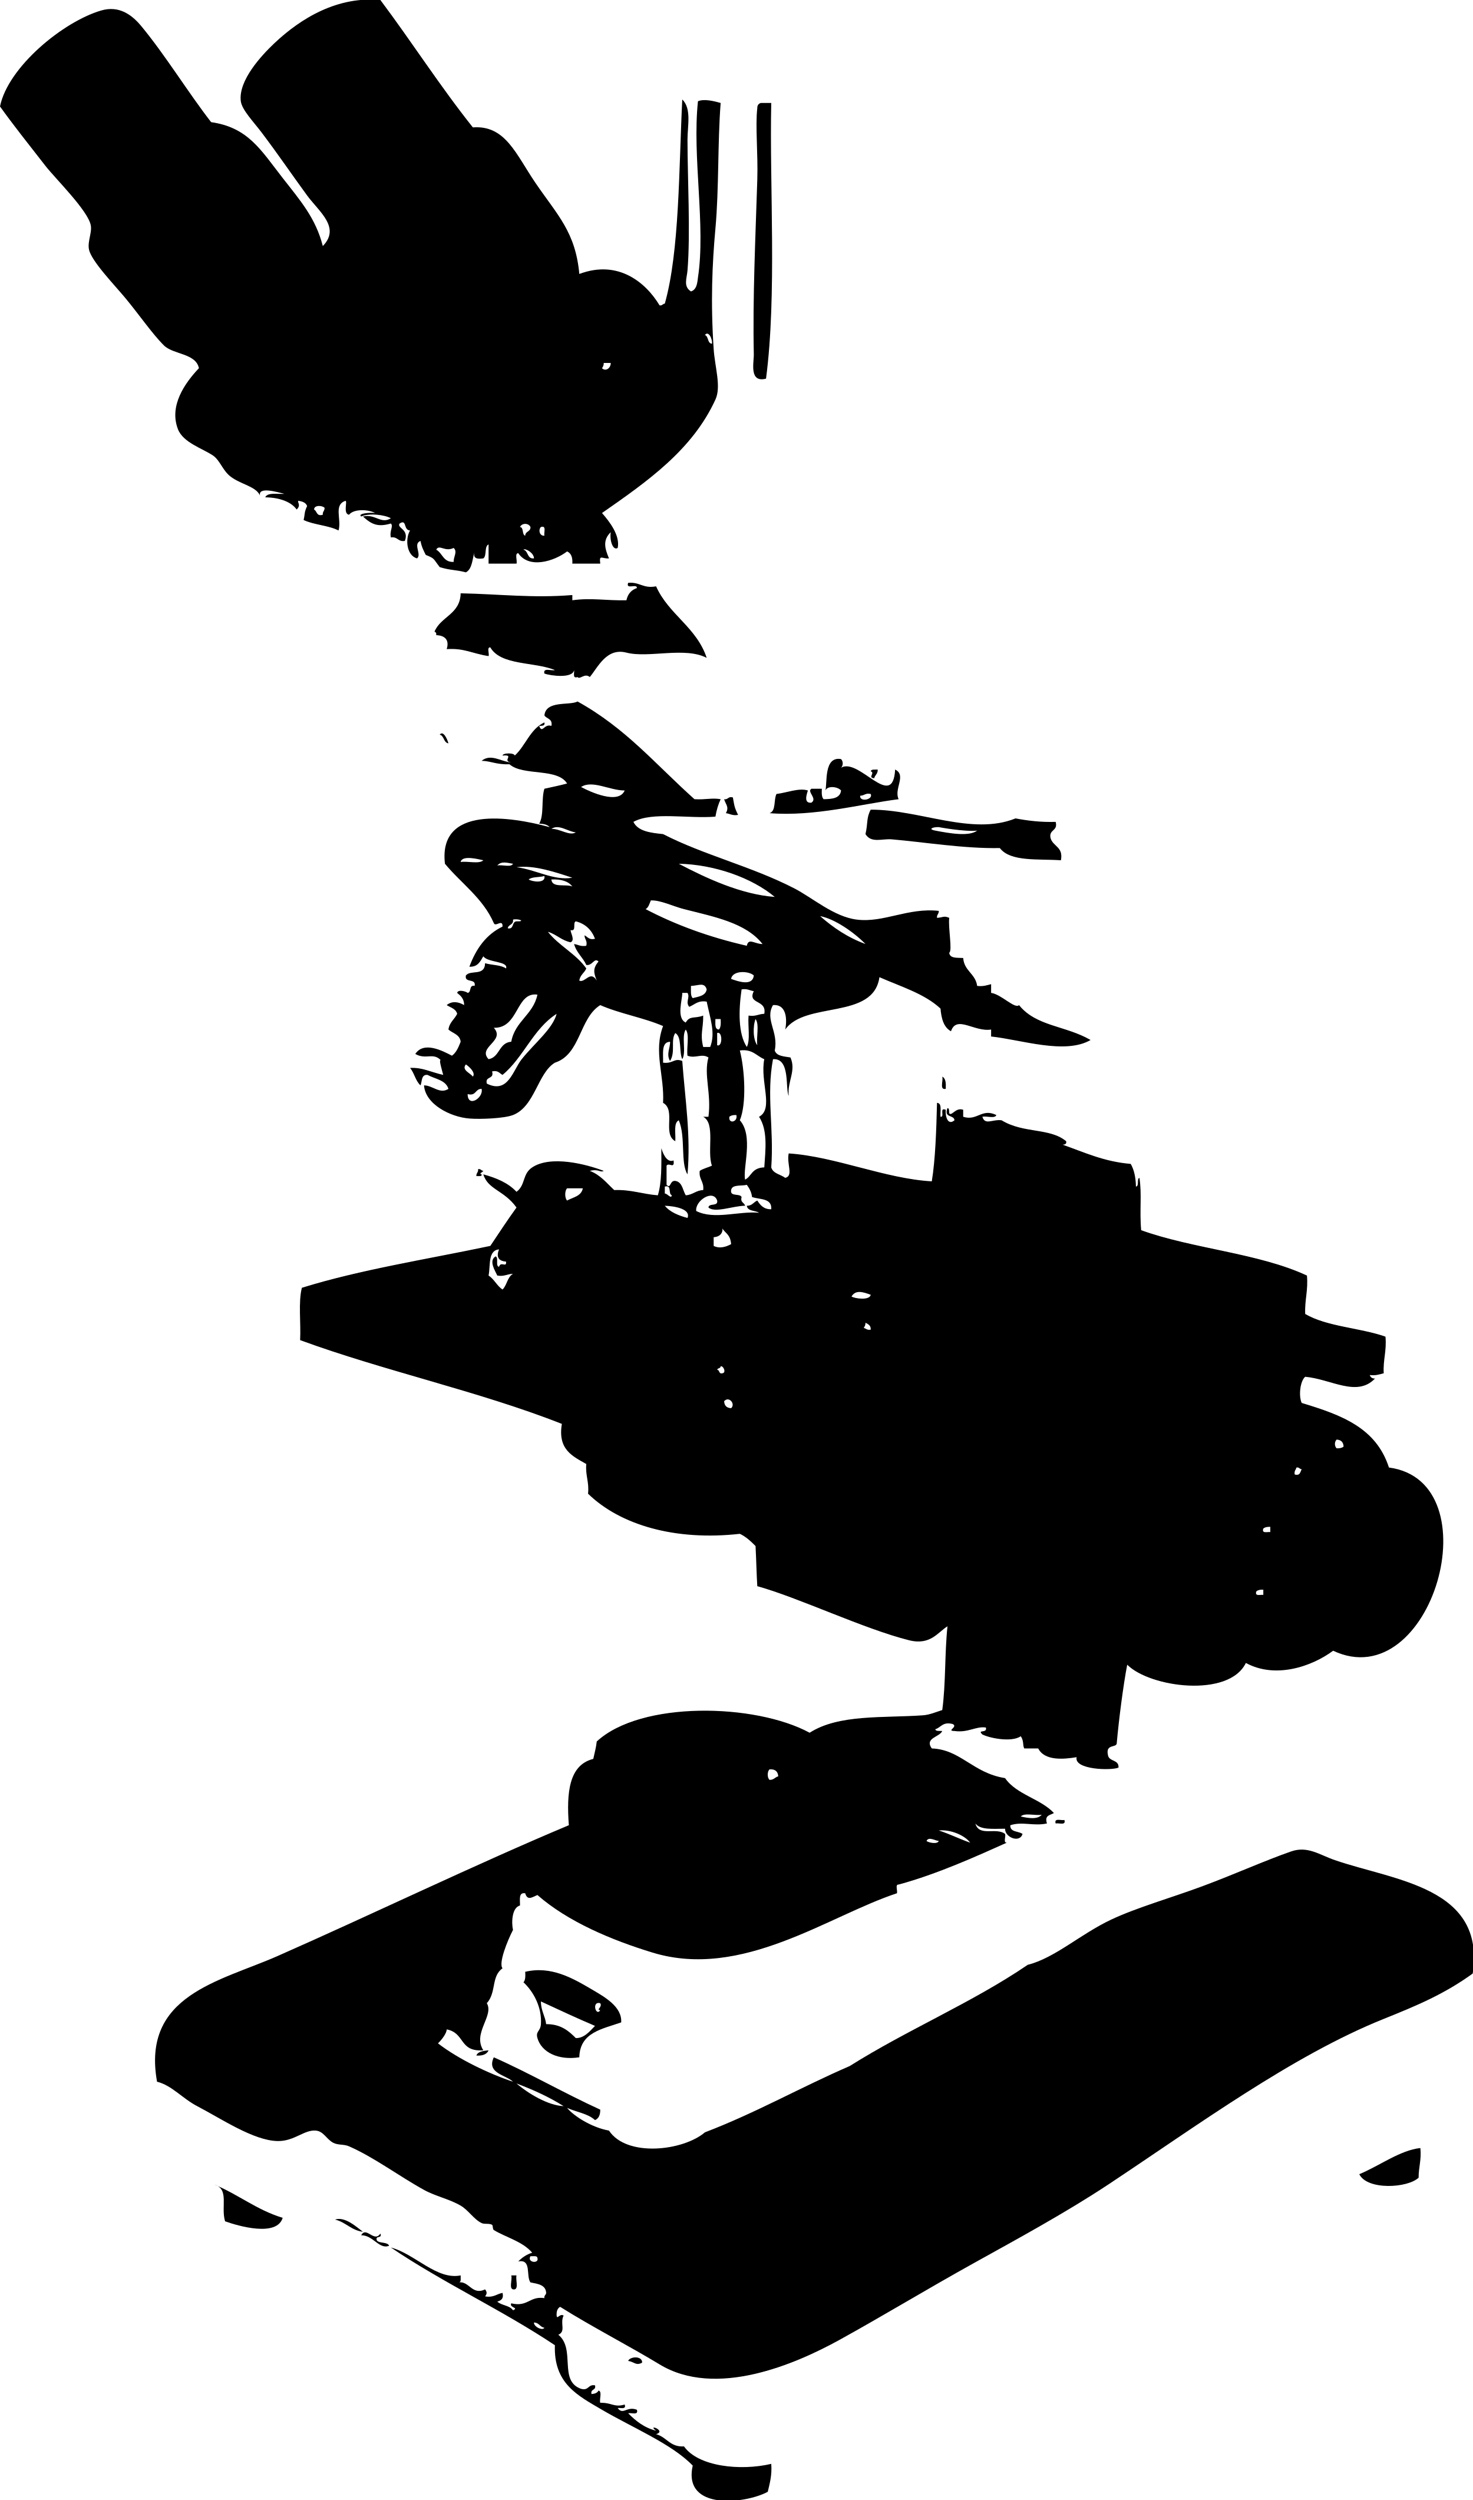 <?xml version="1.0" encoding="UTF-8" standalone="no"?>
<!-- Created with Inkscape (http://www.inkscape.org/) -->

<svg
   xmlns:dc="http://purl.org/dc/elements/1.1/"
   xmlns:cc="http://creativecommons.org/ns#"
   xmlns:rdf="http://www.w3.org/1999/02/22-rdf-syntax-ns#"
   xmlns:svg="http://www.w3.org/2000/svg"
   xmlns="http://www.w3.org/2000/svg"
   xmlns:sodipodi="http://sodipodi.sourceforge.net/DTD/sodipodi-0.dtd"
   xmlns:inkscape="http://www.inkscape.org/namespaces/inkscape"
   id="svg17839"
   version="1.1"
   inkscape:version="0.48.1 "
   width="349.938"
   height="593.975"
   xml:space="preserve"
   sodipodi:docname="mircroscope.pdf"><defs
     id="defs17843" /><sodipodi:namedview
     pagecolor="#ffffff"
     bordercolor="#666666"
     borderopacity="1"
     objecttolerance="10"
     gridtolerance="10"
     guidetolerance="10"
     inkscape:pageopacity="0"
     inkscape:pageshadow="2"
     inkscape:window-width="640"
     inkscape:window-height="480"
     id="namedview17841"
     showgrid="false"
     inkscape:zoom="0.48991963"
     inkscape:cx="174.96875"
     inkscape:cy="296.98749"
     inkscape:window-x="694"
     inkscape:window-y="172"
     inkscape:window-maximized="0"
     inkscape:current-layer="g17847" /><g
     id="g17847"
     inkscape:groupmode="layer"
     inkscape:label="mircroscope"
     transform="matrix(1.25,0,0,-1.25,0,593.975)"><g
       id="g17849"
       transform="scale(0.24,0.24)"><path
         d="m 602.461,1898.38 c 2.762,0 5.527,0 8.289,0 -1.445,-64.93 4.535,-152.5 -4.145,-218.33 -13.613,-3.46 -9.535,12.83 -9.671,19.35 -0.942,45.12 1.308,91.81 2.761,138.18 0.657,20.85 -1.668,42.63 0,56.65 -0.062,2.36 1.032,3.58 2.766,4.15"
         style="fill:#000000;fill-opacity:1;fill-rule:nonzero;stroke:none"
         id="path17851" /><path
         d="m 348.211,1398.17 c 2.883,3.68 6.137,-3.91 6.906,-6.91 -3.984,0.62 -3.265,5.94 -6.906,6.91"
         style="fill:#000000;fill-opacity:1;fill-rule:nonzero;stroke:none"
         id="path17853" /><path
         d="m 689.512,1369.15 c 0.426,1.88 3.461,1.15 5.527,1.38 0.211,-3.44 -2.172,-4.28 -2.766,-6.91 -5.457,0.45 1.024,4.28 -2.761,5.53"
         style="fill:#000000;fill-opacity:1;fill-rule:nonzero;stroke:none"
         id="path17855" /><path
         d="m 580.352,1348.42 c 1.289,-6.86 1.136,-7.75 4.14,-13.81 -4.484,-0.81 -6.422,0.94 -9.668,1.38 2.785,4.99 -0.136,6.69 -1.383,11.05 3.329,-0.56 3.004,2.53 6.911,1.38"
         style="fill:#000000;fill-opacity:1;fill-rule:nonzero;stroke:none"
         id="path17857" /><path
         d="m 835.984,1329.08 c 1.914,-7.45 -5.265,-5.79 -4.148,-12.44 1.629,-7.12 10.449,-7.05 8.293,-17.96 -18.121,1.23 -40.047,-1.35 -48.363,9.67 -28.379,-0.55 -60.145,4.75 -85.676,6.91 -7.621,0.65 -16.168,-3.28 -20.723,4.15 2.055,8.83 0.586,12.73 4.145,19.34 38.535,0.21 80.273,-20.84 114.687,-6.91 9.699,-1.82 19.91,-3.12 31.785,-2.76 z m -92.586,-4.15 c -4.39,0.2 -9.089,-1.55 -2.761,-2.76 11.203,-2.13 26.707,-4.92 33.164,0 -9.68,-1.12 -30.625,2.77 -30.403,2.76"
         style="fill:#000000;fill-opacity:1;fill-rule:nonzero;stroke:none"
         id="path17859" /><path
         d="m 746.164,1127.34 c 2.816,-1.34 2.984,-5.31 2.766,-9.68 -5.254,-1.1 -1.758,6.54 -2.766,9.68"
         style="fill:#000000;fill-opacity:1;fill-rule:nonzero;stroke:none"
         id="path17861" /><path
         d="m 378.609,1054.1 c 2.231,0.39 2.379,-1.3 4.149,-1.38 -0.785,-1.29 -3.844,-2.09 -1.387,-2.76 0.258,-1.18 -0.535,-1.31 -1.379,-1.39 -0.922,0 -1.844,0 -2.765,0 -0.172,2.48 1.691,2.92 1.382,5.53"
         style="fill:#000000;fill-opacity:1;fill-rule:nonzero;stroke:none"
         id="path17863" /><path
         d="m 842.891,538.695 c 1.418,-4.644 -4.301,-2.148 -6.907,-2.765 -1.418,4.648 4.293,2.152 6.907,2.765"
         style="fill:#000000;fill-opacity:1;fill-rule:nonzero;stroke:none"
         id="path17865" /><path
         d="m 386.898,356.297 c -1.39,-3.211 -4.753,-4.453 -9.671,-4.141 1.261,3.344 5.554,3.653 9.671,4.141"
         style="fill:#000000;fill-opacity:1;fill-rule:nonzero;stroke:none"
         id="path17867" /><path
         d="m 1124.78,278.918 c 0.97,-9.266 -1.42,-15.16 -1.39,-23.488 -8.7,-8.27 -40.63,-10.094 -46.98,2.765 15.71,6.465 32.43,19.075 48.37,20.723"
         style="fill:#000000;fill-opacity:1;fill-rule:nonzero;stroke:none"
         id="path17869" /><path
         d="m 287.414,212.59 c -9.402,1.195 -13.551,7.644 -22.113,9.676 7.711,2.613 16.609,-5.477 22.113,-9.676"
         style="fill:#000000;fill-opacity:1;fill-rule:nonzero;stroke:none"
         id="path17871" /><path
         d="m 404.863,178.051 c 1.383,0 2.766,0 4.145,0 -0.84,-3.305 1.738,-10.024 -1.379,-11.059 -5.453,-0.84 -1.625,7.594 -2.766,11.059"
         style="fill:#000000;fill-opacity:1;fill-rule:nonzero;stroke:none"
         id="path17873" /><path
         d="m 508.5,108.961 c -4.879,-2.672 -6.18,0.641 -11.059,1.383 1.418,3.644 11.325,4.199 11.059,-1.383"
         style="fill:#000000;fill-opacity:1;fill-rule:nonzero;stroke:none"
         id="path17875" /><path
         d="m 410.391,1541.88 c -3.051,-0.18 -0.586,-5.87 -1.383,-8.3 -7.367,0 -14.738,0 -22.11,0 0,5.07 0,10.14 0,15.21 -3.558,-1.51 -1.207,-8.93 -4.14,-11.06 -4.809,-0.66 -8.551,-0.26 -6.91,5.52 -1.832,-6 -1.797,-13.86 -6.91,-16.57 -8.161,2.17 -12.051,1.45 -20.727,4.14 -5.453,7.03 -3.684,6.67 -11.055,9.67 -1.722,3.35 -3.422,6.72 -4.144,11.06 -6.282,-2.28 1.199,-10.69 -2.766,-13.82 -8.133,2.2 -9.637,15.2 -5.527,22.11 -5.539,0.26 -2.254,9.34 -8.289,5.52 -2.41,-3.76 7.816,-4.43 4.144,-13.81 -5.5,-0.9 -5.554,3.65 -11.054,2.76 -1.235,5.28 2.257,8.82 0,11.05 -10.344,-3.02 -15.215,-0.75 -22.106,5.53 9.699,2.38 14.266,-6.34 22.106,-1.38 -4.957,2.79 -17.305,4.28 -23.489,1.38 -3.187,2.39 6.707,3.34 11.055,2.77 -4.91,2.74 -16.719,3.69 -20.731,-1.39 -4.855,0.95 -1.054,10.54 -2.761,11.06 -9.719,-3.24 -2.879,-14.78 -5.528,-23.49 -7.886,4.09 -19.558,4.39 -27.632,8.29 1.273,5.81 0.351,5.8 2.761,11.05 -0.957,2.73 -3.687,3.69 -6.91,4.15 -1.113,-1.05 2.426,-3.36 -1.383,-6.91 -3.636,5.38 -12.355,9.54 -24.871,9.67 1.879,4.11 9.547,2.43 15.199,2.77 -5.835,1.41 -20.933,5.94 -19.343,-1.39 -3.121,7.36 -15.336,8.81 -23.492,15.2 -6.192,4.86 -8.211,12.83 -13.817,16.58 -8.594,5.75 -23.527,10.18 -27.637,20.73 -7.281,18.68 5.582,36.76 16.582,48.36 -2.394,11.87 -20.339,10.76 -27.636,17.97 -9.106,8.99 -19.418,24.02 -30.399,37.31 -8.902,10.76 -27.086,29.46 -29.016,38.68 -1.336,6.37 2.582,13.49 1.379,19.35 -2.414,11.79 -28.062,36.87 -35.926,46.98 -13.469,17.32 -25.414,32.25 -35.926,46.98 6.285,31.17 49.945,67.18 80.144,76 14.215,4.16 24.36,-3.47 31.782,-12.44 18.926,-22.86 37.14,-52.65 55.269,-75.99 29.371,-4.22 39.274,-21.97 56.653,-44.22 14.254,-18.25 26.113,-31.76 31.781,-53.89 14.351,14.76 -3.024,27.21 -12.434,40.07 -12.949,17.7 -22.172,31.49 -35.929,49.74 -6.368,8.45 -15.711,18 -16.578,24.88 -2.083,16.53 16.609,36.44 26.253,45.6 21.723,20.62 50.707,37.64 84.289,34.54 24.856,-33.18 47.477,-68.59 73.231,-100.87 25.852,1.9 33.988,-21.14 49.746,-44.22 17.309,-25.35 31.5,-38.61 34.547,-71.85 30.844,11.62 52.719,-6.83 63.562,-24.87 2.231,-0.39 2.379,1.3 4.145,1.38 11.687,41.47 11.102,106.67 13.816,161.67 7.489,-7.19 4.145,-20.82 4.145,-31.78 0,-30.46 2.418,-74.13 0,-103.63 -0.5,-6.15 -3.531,-12.69 2.766,-16.59 4.957,1.49 5.066,8.04 5.527,11.06 6.277,41.1 -4.688,95.59 0,139.56 4.922,2.03 12.586,0.14 17.965,-1.38 -2.489,-32.19 -1.246,-67.55 -4.149,-99.49 -2.574,-28.37 -3.855,-58.42 -1.383,-95.35 0.985,-14.69 6.122,-29.75 1.383,-40.07 -18.25,-39.77 -53.496,-64.52 -89.812,-89.81 5.824,-6.63 14.492,-17.73 12.433,-27.64 -3.726,-2.38 -6.515,5.74 -5.527,12.44 -6.473,-6.23 -4.734,-12.76 -1.383,-20.73 -5.582,-0.5 -7.887,3.61 -6.91,-4.15 -7.367,0 -14.734,0 -22.105,0 0.308,4.92 -0.93,8.28 -4.145,9.67 -10.109,-7.71 -30.105,-14.14 -38.691,-1.37 z m 4.144,2.76 c 4.039,-1.03 2.676,-7.46 8.293,-6.91 0.141,4.37 -7.176,8.38 -8.293,6.91 z m 149.235,163.05 c 0.589,3.92 -2.918,10.75 -5.528,6.91 3.051,-1.1 1.797,-6.5 5.528,-6.91 z m -87.051,-19.35 c 2.844,-2.86 7.008,0.01 6.906,4.15 -1.84,0 -3.684,0 -5.527,0 0.062,-1.9 -0.649,-3.03 -1.379,-4.15 z m -228,-111.92 c 2.453,-1.24 1.761,-5.61 6.91,-4.15 -0.309,2.62 1.559,3.05 1.383,5.53 -1.77,1.9 -8.262,2.41 -8.293,-1.38 z m 163.054,-13.82 c 3.235,-0.45 1.34,-6.03 4.145,-6.91 -0.004,3.69 4.367,3.01 4.148,6.91 -1.507,3.29 -6.789,3.29 -8.293,0 z m 19.344,-6.91 c -0.613,2.61 1.879,8.33 -2.765,6.91 -2.106,-1.98 -1.344,-7.2 2.765,-6.91 z m -85.672,-11.05 c 5.071,-2.76 5.535,-10.13 13.821,-9.68 -0.227,4.27 3.265,7.82 0,11.06 -7.071,-3.45 -11.469,3.24 -13.821,-1.38"
         style="fill:#000000;fill-opacity:1;fill-rule:nonzero;stroke:none"
         id="path17877" /><path
         d="m 426.973,1405.07 c 2.535,-6.62 3.773,2.03 9.672,0 1.171,5.79 -3.743,5.48 -5.528,8.3 1.192,12.17 20.043,7.64 26.254,11.05 38.344,-21.27 61.305,-49.37 92.582,-77.38 9.375,-0.51 13.656,1.23 20.727,0 -1.918,-4.07 -3.262,-8.72 -4.149,-13.81 -21.254,-1.78 -50.164,4.1 -64.941,-4.15 3.605,-7.45 13.449,-8.66 23.488,-9.67 32.055,-16.53 69.945,-25.52 103.637,-42.84 14.992,-7.71 31.504,-22.58 49.742,-24.87 21.356,-2.69 40.316,9.57 64.941,6.91 0.176,-2.48 -1.687,-2.92 -1.378,-5.53 5.054,0.3 5.304,1.9 9.671,0 -0.98,-7.6 2.676,-26 0,-27.63 0.434,-4.64 6.262,-3.88 11.051,-4.15 0.742,-10.32 9.746,-12.37 11.059,-22.11 4.75,-0.61 7.746,0.55 11.054,1.38 0,-2.3 0,-4.61 0,-6.91 7.946,-1.04 18.883,-13.03 22.11,-9.67 13.539,-16.94 36.965,-16.19 56.656,-27.63 -20.211,-11.82 -55.355,0.35 -78.766,2.76 0,1.84 0,3.68 0,5.52 -13.312,-2.14 -27.375,11.71 -31.777,-1.37 -5.68,3.07 -7.629,9.87 -8.293,17.96 -12.613,11.8 -31.418,17.4 -48.367,24.87 -4.746,-33.94 -58.617,-18.76 -74.613,-41.46 1.57,7.61 1.3,20.25 -9.676,19.35 -6.668,-11.39 4.543,-21.02 1.383,-35.93 1.426,-4.56 7.316,-4.66 12.437,-5.52 4.723,-10.7 -2.586,-18.88 -1.379,-30.4 -2.879,5.43 1.559,30.1 -12.441,29.02 -5.367,-28.52 0.851,-54.48 -1.379,-85.68 1.434,-5.01 7.414,-5.48 11.055,-8.29 6.812,1.56 0.957,10.92 2.765,19.35 36.641,-2.39 76.43,-20.02 113.305,-22.11 2.832,17.14 3.594,40.53 4.145,62.18 4.296,-0.31 2.335,-6.88 2.765,-11.05 3.664,-0.45 -1.297,7.74 4.145,5.53 -0.516,-5.49 1.785,-12.73 6.91,-8.3 -0.395,4.68 -8.668,1.47 -5.531,9.67 1.621,-0.22 1.168,-2.51 1.382,-4.14 1.907,-2.7 5.075,4.97 11.051,2.77 0,-1.85 0,-3.69 0,-5.53 11.211,-3.57 14.547,7.01 26.258,1.38 -1.027,-3.12 -7.75,-0.54 -11.055,-1.38 2.094,-6.99 8,-1.81 15.203,-2.77 17.352,-10.63 38.207,-5.79 51.122,-16.58 0.511,-2.35 -1.075,-2.6 -2.762,-2.76 17.066,-5.97 32.617,-13.44 53.89,-15.2 2.715,-4.66 4,-10.75 4.145,-17.97 2.871,0.36 0.379,6.08 2.766,6.91 2.062,-12.96 -0.02,-25.79 1.382,-41.45 40.961,-14.763 93.293,-18.166 131.269,-35.927 1.07,-11.665 -1.86,-19.333 -1.38,-30.399 17.09,-10.086 43.46,-10.894 63.56,-17.961 1.08,-11.215 -1.99,-18.281 -1.38,-29.019 -3.31,-0.832 -6.31,-1.989 -11.06,-1.383 0.61,-1.699 1.77,-2.836 4.15,-2.762 -14.26,-15.062 -34.8,-0.43 -55.27,1.383 -4.02,-3.313 -5.35,-15.258 -2.76,-20.727 31.79,-9.601 58.91,-19.679 69.08,-51.132 82.77,-10.977 33.98,-181.833 -44.21,-145.083 -16.9,-12.558 -45.73,-22.429 -69.092,-9.675 -13.434,-27.801 -75.961,-19.492 -93.961,-1.383 -3.172,-16.457 -6.68,-43.93 -8.293,-62.176 -0.149,-3.976 -9.16,-0.125 -6.906,-9.676 0.964,-5.023 8.808,-3.164 8.289,-9.668 -5.938,-2.441 -35.422,-1.675 -33.164,8.289 -10.622,-1.789 -25.407,-2.937 -30.399,6.907 -3.687,0 -7.367,0 -11.055,0 -1.468,2.82 -0.089,5.648 -2.761,9.672 -7.473,-5.11 -24.942,-1.395 -30.403,1.386 -4.488,4.364 4.121,0.512 2.762,5.524 -8.027,1.148 -13.902,-4.305 -24.867,-2.766 -6.785,0.098 3.129,3.164 -1.383,5.531 -8.023,2.035 -9.219,-2.761 -13.82,-4.148 0.429,-1.871 3.461,-1.145 5.527,-1.383 -2.004,-4.898 -14.223,-5.406 -8.289,-13.816 22.879,-0.813 32.52,-19.485 58.035,-23.489 9.008,-13.097 27.996,-16.226 38.688,-27.636 -2.789,-1.813 -7.707,-1.508 -5.524,-8.293 -10.828,-2.254 -19.351,1.75 -29.019,-1.379 -0.258,-5.793 6.574,-4.481 9.675,-6.91 -2.152,-7.411 -13.964,-2.813 -13.82,4.148 -9.219,-0.012 -19.594,-1.176 -23.488,4.141 2.828,-10.832 16.504,-2.707 23.488,-8.289 0.758,-2.008 -1.613,-7.141 1.379,-6.907 -23.582,-10.586 -55.164,-24.918 -85.668,-33.164 -3,0.231 -0.625,-4.906 -1.379,-6.91 -54.246,-17.859 -122.551,-68.609 -193.453,-46.98 -32.32,9.859 -67,24.379 -91.199,45.601 -4.414,-1.847 -7.883,-4.672 -9.672,1.379 -5.508,0.903 -3.961,-5.254 -4.145,-9.672 -6.597,-1.726 -6.769,-13.996 -5.527,-19.343 -4.422,-8.551 -11.633,-26.418 -8.289,-30.399 -9.137,-6.406 -4.676,-18.976 -12.437,-27.633 5.902,-9.988 -11.547,-23.699 -2.762,-37.316 -19.485,-1.297 -14.145,13.672 -29.02,16.582 0.086,-2.746 -3.523,-7.848 -6.91,-11.055 16.367,-12.687 41.043,-24.308 59.418,-30.394 -5.664,5.496 -21.18,6.59 -15.199,19.343 29.012,-12.902 55.512,-28.316 84.285,-41.457 0.07,-4.211 -1.25,-7.035 -4.141,-8.289 -5.437,5.157 -14.816,6.371 -22.109,9.676 5.168,-6.367 19.453,-15.547 33.16,-17.965 14.031,-21.293 58.684,-16.14 76,-1.379 40.328,15.403 75.797,35.664 114.688,52.504 45.172,28.524 97.121,50.27 140.941,80.145 21.762,5.531 41.645,24.34 66.328,35.926 20.223,9.496 47.555,17.23 71.852,26.257 25.582,9.493 49.899,20.516 70.469,27.633 13.03,4.512 22.26,-2.683 34.55,-6.906 47.61,-16.391 119.47,-21.266 109.16,-89.82 -22.45,-16.274 -44.3,-25.414 -70.47,-35.926 C 1023.18,352.02 947.82,296.508 877.438,249.902 844.461,228.063 806.074,207.168 771.039,187.719 734.102,167.219 698.395,145.523 664.641,126.922 629.91,107.789 566.93,80.527 522.316,107.578 c -24.773,15.02 -53.793,29.899 -78.761,45.594 -2.051,-1.172 -2.969,-3.473 -2.766,-6.906 0.336,-3.567 2.379,1.894 5.527,0 -3.089,-6.364 2.079,-12.395 -4.144,-15.203 13.945,-11.532 -0.09,-36.516 17.965,-42.829 6.293,-1.695 5.422,3.789 11.054,2.766 1.028,-4.258 -3.793,-2.66 -2.765,-6.91 2.574,0.188 4.621,0.902 5.527,2.758 3.09,-0.594 0.563,-6.809 1.379,-9.668 9.09,0.223 11.004,-3.879 19.348,-1.383 1.394,-4.156 -3.078,-2.449 -5.528,-2.766 4.332,-5.981 7.192,1.773 15.2,-1.383 1.421,-4.641 -4.297,-2.148 -6.911,-2.762 5.985,-5.996 12.532,-11.426 22.11,-13.816 -7.75,5.836 8.816,-0.043 0,-2.766 8.433,-2.16 10.859,-10.328 22.109,-9.668 11.289,-16 44.645,-19.574 69.09,-13.82 0.68,-8.977 -1.187,-15.398 -2.762,-22.109 -17.277,-9.465 -67.523,-15.324 -59.418,20.727 -16.343,17.09 -48.113,30.258 -71.851,44.215 -18.953,11.149 -38.375,20.562 -37.309,51.129 -41.422,27.672 -88.683,49.496 -129.89,77.379 19.218,-5.105 36.222,-25.906 55.269,-22.105 -0.113,-2.188 0.668,-5.274 -1.379,-5.531 8.047,1.226 10.547,-10.508 20.727,-5.528 1.597,-2.043 1.597,-3.484 0,-5.527 6.73,-1.203 9.164,1.89 13.82,2.769 1.086,-4.777 -1.293,-6.082 -4.148,-6.91 3.281,-3.172 9.964,-2.937 12.437,-6.91 5.051,2.176 -3.211,2.066 -1.383,5.527 13.266,-3.132 14.387,5.883 26.254,4.141 -0.39,2.231 1.309,2.387 1.383,4.152 -0.391,6.516 -6.723,7.094 -12.434,8.286 -3.746,5.011 1.2,18.707 -9.675,16.582 3.007,2.98 6.41,5.566 11.054,6.91 -7.609,8.968 -20.523,12.011 -30.398,17.961 -1,0.601 -0.613,3.703 -1.383,4.152 -2.355,1.371 -5.906,0.242 -8.293,1.379 -6.031,2.867 -10.488,10.266 -16.582,13.816 -8.918,5.2 -19.988,7.442 -29.016,12.438 -19.957,11.023 -39.605,25.863 -59.418,34.539 -4.085,1.797 -8.558,0.766 -12.433,2.769 -5.344,2.754 -7.594,9.129 -13.817,9.672 -9.308,0.809 -17.089,-8.601 -30.402,-8.289 -19.043,0.442 -44.043,17.465 -63.562,27.637 -11.696,6.094 -20.129,16.512 -31.782,19.344 -12.293,68.644 49.504,79.293 95.344,99.488 73.438,32.348 158.152,73.223 230.758,103.633 -1.957,25.91 0.144,47.758 19.348,52.508 0.972,4.55 2.218,8.832 2.761,13.82 34.821,32.25 125.325,30.332 168.578,6.906 23.129,14.871 58.329,11.543 89.817,13.817 5.285,0.378 10.34,2.64 15.199,4.148 2.863,20.625 1.859,45.121 4.145,66.324 -7.614,-4.601 -13.391,-15.304 -30.399,-11.054 -35.621,8.898 -87.363,33.718 -120.215,42.835 -0.578,9.071 -0.75,19.598 -1.382,31.786 -3.688,3.675 -7.434,7.297 -12.438,9.668 -51.348,-5.774 -94.879,7.054 -120.215,31.781 1.035,9.324 -2.219,14.359 -1.379,23.492 -10.824,6.215 -22.742,11.34 -19.347,31.777 -65.399,25.801 -140.551,41.848 -207.266,66.329 0.699,13.578 -1.539,30.089 1.379,41.453 46.379,14.418 99.043,22.558 149.234,33.16 6.836,10.209 13.578,20.509 20.727,30.399 -9.781,13.7 -22.715,14.19 -26.25,26.26 10.488,-2.87 19.855,-6.86 26.25,-13.82 7.316,5.4 4.453,14.04 12.437,19.34 14.586,9.69 42.485,2.7 56.653,-2.76 -2.922,-1.59 -3.922,1.8 -11.051,0 8.371,-3.14 13.375,-9.65 19.344,-15.2 13.402,0.51 22.535,-3.25 34.543,-4.14 3.168,10.18 2.824,23.89 2.765,37.31 2.145,-7.07 5.539,-11.47 9.672,-9.68 1.043,-7.31 -3.617,-1.3 -5.527,-4.14 0,-5.07 0,-10.14 0,-15.2 3.922,-3.95 1.988,5.02 8.289,2.76 4.308,-1.68 4.66,-7.31 6.91,-11.05 5.625,0.35 8.039,3.93 13.816,4.14 0.829,6.82 -3.593,8.39 -2.761,15.2 2.746,1.86 6.574,2.64 9.672,4.15 -4.125,11.07 3.035,33.43 -6.911,38.69 1.383,0 2.766,0 4.149,0 2.488,18.58 -3.903,33.07 0,46.98 -5.406,3.42 -10.199,-1.06 -16.586,1.38 -0.895,6.47 1.808,16.54 -1.379,20.72 -3.602,-5.14 0.625,-18.12 -2.766,-23.48 -2.722,6.02 -0.058,17.44 -5.527,20.72 -3.887,-5.78 0.375,-15.03 -4.145,-22.11 -3.261,5.25 0.317,10.94 0,15.2 -7.121,-0.25 -5.277,-9.46 -5.527,-16.58 8.25,-0.95 8.539,3.92 15.199,1.38 2.293,-31.11 6.871,-58.77 4.145,-89.81 -5.738,9.04 -1.281,29.79 -6.906,42.83 -4.34,-2.1 -2.301,-10.59 -2.766,-16.58 -10.383,5.8 0.742,24.63 -9.672,30.4 1.172,21.85 -7.754,40.25 0,60.8 -15.433,6.67 -34.402,9.82 -49.746,16.58 -16.75,-10.42 -15.383,-38.96 -35.922,-45.6 -13.633,-8.17 -15.808,-34.69 -33.164,-41.45 -6.875,-2.68 -25.644,-3.47 -34.547,-2.76 -14.976,1.18 -34.867,11.2 -35.926,26.25 6.903,-0.01 12.442,-7.19 19.344,-2.77 -2.144,7.07 -10.629,7.8 -16.578,11.06 -5.082,0.47 -4.18,-5.04 -5.527,-8.29 -3.953,3.41 -4.895,9.84 -8.293,13.82 9.918,0.49 16.039,-3.26 26.258,-5.53 -0.059,0.62 -4.547,14.74 -1.383,11.05 -6.293,7.34 -11.996,0.58 -20.727,5.53 6.699,10.21 21.242,2.69 29.016,-1.38 3.5,2.49 5.191,6.78 6.906,11.05 -0.625,5.82 -6.266,6.63 -9.672,9.67 0.758,5.7 4.813,8.09 6.91,12.44 -1.011,4.06 -5.203,4.93 -8.289,6.91 4.344,3.6 9.555,2.52 13.817,0 -0.016,5.05 -2.731,7.4 -5.528,9.67 0.582,3.08 7.332,1.09 8.293,0 3.246,0.44 0.821,6.55 5.528,5.53 1.347,6.42 -8.258,1.88 -6.91,8.29 3.816,4.75 14.875,-0.89 15.199,9.68 5.343,-1.57 12.551,-1.27 16.582,-4.15 2.176,5.9 -14.774,4.54 -17.961,9.67 -2.434,-4.02 -4.305,-8.59 -11.059,-8.29 5.215,14.13 13.207,25.48 26.258,31.78 0.207,6.48 -5.605,-0.68 -6.91,2.76 -8.684,19.88 -25.774,31.35 -38.692,46.99 -5.457,46.4 51.723,37.45 82.907,29.01 -1.703,1.98 -4.75,2.62 -8.289,2.77 4.031,6.56 1.519,19.66 4.144,27.63 6.031,1.34 12.168,2.57 17.965,4.15 -7.742,12.52 -34.797,5.73 -45.602,15.2 -10.644,-0.29 -14.8,2.61 -22.109,2.76 7.32,5.92 15.192,-0.52 23.492,-1.38 -7.89,1.38 3.27,6.44 -6.906,5.53 0.184,2.27 9.484,2.27 9.672,0 8.668,7.91 12.133,21.03 23.488,26.25 0.645,-2.95 -1.976,-2.63 -4.144,-2.77 z m 99.488,-364.79 c 0,-1.83 0,-3.68 0,-5.52 1.836,0.2 5.141,-4.65 5.527,-1.38 -3.062,1.08 0.262,8.55 -5.527,6.9 z m -66.324,316.43 c 7.097,-3.83 29.672,-14.2 34.543,-2.76 -11.875,-0.04 -25.602,8.56 -34.543,2.76 z m -4.149,-35.92 c -6.062,0.42 -13.355,6.85 -19.343,2.76 6.753,0.27 14.293,-5.92 19.343,-2.76 z m -91.199,-23.49 c 5.563,0.88 14.695,-1.8 17.969,1.38 -3.602,0.71 -16.848,4.4 -17.969,-1.38 z m 29.02,-2.76 c 3.75,0.85 10.964,-1.76 12.437,1.38 -4.992,0.82 -9.219,2.28 -12.437,-1.38 z m 219.703,-24.88 c -18.02,15.14 -47.953,25.74 -75.996,26.26 21.746,-11.43 49.375,-24.32 75.996,-26.26 z m -176.867,13.82 c 0.437,-6.93 11.332,-3.41 16.582,-5.53 -3.223,4.15 -8.875,5.87 -16.582,5.53 z m 16.582,1.38 c -12.528,4.07 -30.227,10.3 -44.219,8.29 14.91,-1.68 29.637,-10.88 44.219,-8.29 z m -34.547,-1.38 c 2.496,-1.8 13.718,-3.48 12.437,2.77 -3.812,-1.26 -9.703,-0.44 -12.437,-2.77 z m 122.98,-23.49 c -8.699,2.22 -18.449,7.17 -26.254,6.91 -1.117,-2.57 -1.785,-5.58 -4.144,-6.91 23.859,-12.53 50.523,-22.25 80.144,-29.02 1.317,6.62 6.309,1.28 12.434,1.39 -13.27,16.91 -38.488,21.57 -62.18,27.63 z m 143.707,-27.63 c -9.125,9.3 -24.297,19.91 -35.929,22.1 10.3,-9.05 21.765,-16.92 35.929,-22.1 z m -283.269,12.43 c 5.187,-1.04 3.015,5.28 6.91,5.53 7.726,-0.31 1.64,2.44 -2.762,1.38 0.652,-4.34 -3.719,-3.65 -4.148,-6.91 z m 62.183,-31.78 c -1.488,-3.58 -4.996,-5.14 -5.527,-9.67 4.676,-2.01 8.762,8.64 13.816,0 -2.707,6.76 -2.945,9.9 1.383,15.2 -3.469,3.3 -4.629,-3.5 -9.672,-2.77 -2.707,6.05 -7.804,9.7 -9.672,16.59 3.243,-0.45 5.184,-2.19 9.672,-1.39 0.996,4.22 -1.414,5.04 -1.383,8.29 2.457,-1.22 3.512,-3.86 8.293,-2.76 -2.679,6.99 -7.496,11.85 -15.203,13.82 -2.738,-0.95 0.864,-8.24 -4.144,-6.91 -0.004,-2.47 3.722,-8.04 0,-9.68 -7.262,1.49 -11.192,6.32 -17.965,8.3 8.723,-11.09 22.242,-17.38 30.402,-29.02 z m 114.688,-8.29 c 5.437,-1.96 17.027,-6.07 17.965,2.76 -3.918,3.68 -16.946,4.22 -17.965,-2.76 z m -31.781,-5.53 c 0.011,-3.67 -0.524,-7.89 1.382,-9.67 4.758,1.23 10.196,1.78 11.055,6.91 -1.809,6.04 -6.48,2.93 -12.437,2.76 z m 44.218,-48.36 c 2.934,5.81 0.668,16.83 1.379,24.87 5.559,-0.95 7.891,1.32 12.438,1.38 2.25,11.6 -13.625,7.21 -8.289,17.96 -3.246,0.44 -5.188,2.19 -9.672,1.39 -2.403,-16.53 -2.793,-35.16 4.144,-45.6 z m -200.359,15.2 c 9.433,-10.53 -13.207,-15.24 -4.149,-24.87 9.004,1.59 8.082,13.1 17.965,13.81 2.969,16.38 17.375,21.32 20.727,37.31 -17.246,2.4 -14.567,-26.81 -34.543,-26.25 z m 151.996,4.14 c 3.246,5.78 7.023,2.87 13.816,5.53 0.098,-10.82 -2.586,-14.46 0,-24.87 1.844,0 3.688,0 5.528,0 4.351,11.05 0.078,22.18 -2.762,35.92 -7.113,1.13 -9.523,-2.45 -13.82,-4.14 -3.258,3.97 0.883,7.33 -1.383,11.05 -1.379,0 -2.762,0 -4.145,0 0.157,-5.35 -4.886,-19.95 2.766,-23.49 z m -145.086,-41.45 c -2.461,1.23 -3.516,3.86 -8.293,2.76 1.977,-6.58 -5.777,-3.43 -4.144,-9.67 16.886,-8.34 20.527,10.42 27.636,19.35 10.028,12.6 24.563,24.05 27.633,35.92 -18.559,-11.84 -26.191,-34.61 -42.832,-48.36 z m 171.344,35.92 c 1.586,1.64 1.562,4.89 1.379,8.3 -1.379,0 -2.766,0 -4.149,0 0.024,-3.67 -0.765,-8.14 2.77,-8.3 z m 30.394,-12.43 c -0.89,6.47 1.805,16.55 -1.382,20.73 -2.262,-5.73 -1.993,-16.52 1.382,-20.73 z m -31.781,0 c 4.363,-1.78 4.363,11.45 0,9.67 0,-3.22 0,-6.45 0,-9.67 z m 17.961,-59.42 c 11.055,-12.41 2.188,-37.72 4.148,-46.98 5.118,2.35 5.125,9.38 15.2,9.67 1.004,14.43 2.843,29.39 -4.145,40.08 11.914,6.28 0.613,27.72 4.145,45.6 -6.215,2.53 -9.25,8.25 -19.348,6.9 3.977,-15.58 5.355,-42.42 0,-55.27 z m -211.414,34.55 c 2.34,3.02 -2.555,7.67 -5.523,9.67 -3.735,-4.42 3.476,-6.76 5.523,-9.67 z m -4.141,-13.82 c 0.047,-11.18 12.782,-2.97 11.051,4.14 -5.172,0.11 -4.172,-5.95 -11.051,-4.14 z m 207.266,-17.96 c -0.922,-5.99 6.953,-4.26 5.527,1.38 -2.406,0.1 -4.297,-0.31 -5.527,-1.38 z m 1.383,-58.04 c -0.957,-5.56 6.875,-2.34 8.293,-5.52 -1.188,-4.41 2.172,-4.28 2.761,-6.91 -9.375,-0.02 -23.816,-5.95 -29.015,-1.39 0.324,3.82 7.797,0.5 6.906,5.53 -3.164,9.29 -17.652,-0.16 -16.578,-8.29 14.242,-7.24 34.062,0.14 49.742,-1.39 -3.101,1.97 -9.105,1.04 -9.672,5.54 4.207,-0.07 5.371,2.91 8.289,4.14 2.383,-3.6 4.973,-7 11.055,-6.91 0.672,8.96 -9.027,7.56 -15.203,9.68 -0.492,4.11 -2.199,7 -4.141,9.67 -4.379,-1.15 -11.613,0.55 -12.437,-4.15 z m -129.887,-8.29 c 4.754,2.61 11.316,3.42 12.434,9.67 -4.145,0 -8.289,0 -12.434,0 -1.973,-1.84 -1.973,-7.83 0,-9.67 z m 95.34,-13.82 c 2.84,6.97 -9.609,9.42 -17.961,9.68 4.16,-5.06 10.754,-7.68 17.961,-9.68 z m 20.726,-15.2 c 0,-2.3 0,-4.605 0,-6.909 4.731,-2.406 9.899,-0.731 13.821,1.387 -0.625,7.972 -4.848,8.732 -6.906,12.432 0.515,-2.74 -1.352,-6.66 -6.915,-6.91 z m -178.25,-30.397 c 4.512,-2.86 6.582,-8.161 11.059,-11.051 3.523,3.379 3.816,10 8.289,12.429 -4.551,-0.058 -6.879,-2.328 -12.437,-1.378 -1.903,4.097 -6.907,11.742 -1.383,15.195 2.726,-0.953 -0.336,-7.703 2.765,-8.281 1.387,4.878 6.11,-1.2 5.528,4.14 -5.02,0.391 -8.289,2.817 -5.528,9.676 -8.906,-0.766 -6.695,-12.652 -8.293,-20.73 z M 674.313,953.23 c 2.765,-1.757 14.484,-3.23 15.199,1.383 -5.793,2.043 -11.844,4.305 -15.199,-1.383 z m 9.671,-24.871 c 1.868,-0.433 2.641,-1.968 5.528,-1.382 0.234,3.461 -2.121,4.328 -4.145,5.527 0.063,-1.902 -0.648,-3.031 -1.383,-4.145 z m -116.07,-33.16 c 2.18,-0.125 1.078,-3.523 4.149,-2.765 3.25,0.371 0.843,6.117 -1.383,5.523 -0.016,-1.824 -2.422,-1.262 -2.766,-2.758 z m 5.527,-24.875 c 0.168,-3.515 2.012,-5.359 5.528,-5.527 3.691,3.199 -1.668,9.879 -5.528,5.527 z m 485.009,-37.308 c 2.41,-0.106 4.3,0.308 5.53,1.382 -0.17,3.516 -2.01,5.356 -5.53,5.528 -1.77,-1.817 -1.77,-5.094 0,-6.91 z m -33.16,-20.727 c 4.42,-1.207 4.32,2.129 5.53,4.145 -1.77,0.078 -1.92,1.769 -4.15,1.379 -0.44,-1.864 -1.97,-2.637 -1.38,-5.524 z m -24.88,-42.836 c -1.387,-4.152 3.08,-2.445 5.53,-2.762 0,1.383 0,2.762 0,4.141 -2.4,0.106 -4.3,-0.305 -5.53,-1.379 z m -5.523,-49.742 c -1.395,-4.16 3.078,-2.449 5.523,-2.766 0,1.383 0,2.766 0,4.149 -2.402,0.105 -4.293,-0.309 -5.523,-1.383 z M 609.367,570.477 c 3.438,-0.211 4.281,2.171 6.91,2.765 -0.257,3.883 -2.402,5.883 -6.91,5.528 -1.887,-1.77 -1.887,-6.528 0,-8.293 z M 824.926,542.84 c -5.106,-0.879 -13.766,1.789 -16.578,-1.379 5.379,-1.191 13.132,-2.707 16.578,1.379 z m -56.653,-22.106 c -4.289,5.903 -15.648,10.606 -24.875,9.668 8.707,-2.812 16.332,-6.699 24.875,-9.668 z m -24.875,1.379 c -2.464,-0.008 -8.035,3.727 -9.671,0 1.168,-1.297 8.812,-2.949 9.671,0 z M 446.316,312.086 c -11.257,7.16 -23.933,12.91 -37.308,17.961 9.445,-8.067 24.953,-17.414 37.308,-17.961 z M 425.59,191.871 c -0.258,2.043 -3.34,1.262 -5.524,1.375 -2.953,-5.078 7.032,-6.234 5.524,-1.375 z m 5.527,-55.273 c -3.594,0.55 -4.164,4.125 -8.289,4.14 -0.129,-3.457 6.922,-6.746 8.289,-4.14"
         style="fill:#000000;fill-opacity:1;fill-rule:nonzero;stroke:none"
         id="path17879" /><path
         d="m 169.961,249.902 c 18.875,-7.839 33.398,-20.027 53.887,-26.254 -4.629,-15.324 -34.996,-6.535 -45.598,-2.765 -3.512,11.457 3.465,25.332 -8.289,29.019"
         style="fill:#000000;fill-opacity:1;fill-rule:nonzero;stroke:none"
         id="path17881" /><path
         d="m 301.23,211.215 c 1.708,-4.477 -4.472,-1.059 -2.765,-5.535 2.14,-2.465 8.297,-0.91 9.672,-4.141 -7.852,-3.215 -12.699,8.461 -22.106,8.293 3.942,7.5 10.293,-6.195 15.199,1.383"
         style="fill:#000000;fill-opacity:1;fill-rule:nonzero;stroke:none"
         id="path17883" /><path
         d="m 497.441,1518.38 c 9.172,0.89 11.813,-4.77 22.11,-2.76 9.922,-22.32 32.086,-32.4 40.074,-56.66 -17.195,9.01 -46.016,-0.39 -63.562,4.15 -15.75,4.07 -22.465,-11.48 -29.016,-19.34 -4.012,3.53 -7.949,-2.42 -9.676,0 -4.156,-1.39 -2.449,3.07 -2.762,5.52 -1.054,-6.8 -18.41,-4.58 -23.492,-2.76 -1.308,4.99 5.442,1.93 8.293,2.76 -16.289,6.75 -42.68,3.39 -51.129,17.97 -2.996,0.23 -0.625,-4.9 -1.383,-6.91 -13.304,2.11 -19.238,6.45 -33.16,5.53 3.129,10.03 -5.429,11.02 -8.293,11.05 0.227,1.61 -0.304,2.46 -1.379,2.76 4.938,12.11 20.379,13.7 20.723,30.4 31,-0.65 57.441,-3.93 88.438,-1.38 0,-1.38 0,-2.76 0,-4.14 15.156,2.11 26.343,-0.36 42.836,0 1.05,4.93 3.816,8.16 8.289,9.67 0.242,3.92 -9.039,-1.67 -6.911,4.14"
         style="fill:#000000;fill-opacity:1;fill-rule:nonzero;stroke:none"
         id="path17885" /><path
         d="m 666.02,1378.82 c 1.773,-1.81 1.773,-5.09 0,-6.91 14.011,8.68 40.992,-34.61 42.835,-1.38 9.262,-4.54 -1.183,-15.35 2.766,-23.49 -29.59,-3.75 -66.617,-13.95 -102.254,-11.05 5.332,1.58 3.18,10.64 5.531,15.2 8.165,0.93 17.778,5.03 24.868,2.76 -1.004,-3.21 -3.5,-10.32 2.769,-9.67 5.067,3.37 -3.828,8.58 0,11.05 2.762,0 5.524,0 8.285,0 -0.179,-3.4 -0.207,-6.66 1.383,-8.29 6.817,0.1 13.149,0.67 13.817,6.91 -2.375,2.94 -10.512,4.16 -12.434,0 1.715,5.21 -1.52,27.29 12.434,24.87 z m 15.203,-29.01 c -0.961,-5.18 10.457,-3.37 8.289,1.38 -4.223,0.99 -5.035,-1.42 -8.289,-1.38"
         style="fill:#000000;fill-opacity:1;fill-rule:nonzero;stroke:none"
         id="path17887" /><path
         d="m 491.914,378.41 c -14.98,-5.289 -32.715,-7.816 -33.16,-27.637 -16.649,-2.562 -29.902,3.903 -33.164,15.204 -1.582,5.476 2.394,5.281 2.762,11.05 0.851,13.223 -5.668,25.5 -13.817,33.161 1.594,1.632 1.563,4.882 1.383,8.292 20.547,4.891 37.805,-5.195 52.508,-13.816 10.562,-6.195 24.316,-13.883 23.488,-26.254 z M 432.5,377.027 c 11.578,0.063 17.754,-5.273 23.488,-11.05 6.391,-0.09 10.453,4.695 15.203,9.668 -14.57,6.16 -28.66,12.796 -42.839,19.347 -0.004,-7.379 3.351,-11.39 4.148,-17.965 z m 42.832,11.051 c -3.562,0.332 1.898,2.379 0,5.535 -7.109,1.91 -3.391,-11.019 0,-5.535"
         style="fill:#000000;fill-opacity:1;fill-rule:nonzero;stroke:none"
         id="path17889" /></g></g></svg>
